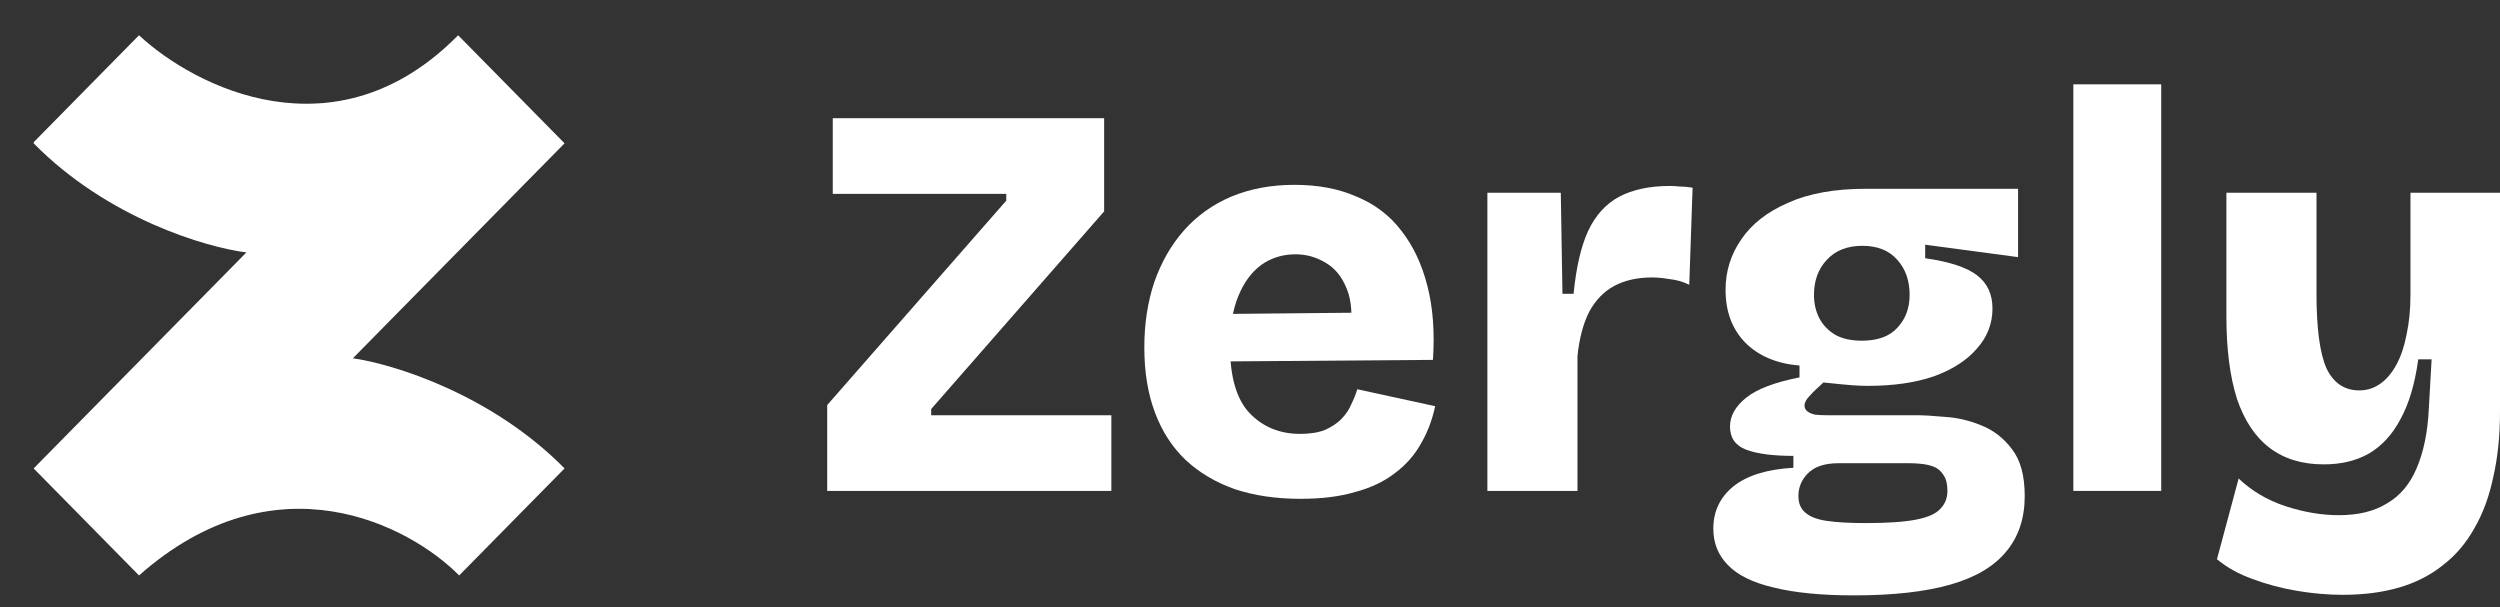<svg width="107" height="26" viewBox="0 0 107 26" fill="none" xmlns="http://www.w3.org/2000/svg">
<rect x="0" y="0" width="107" height="26" fill="#333333" stroke="none"/>
<path d="M5.95 1.511L1.442 6.088V6.134C4.616 9.356 8.835 10.589 10.548 10.803L1.442 20.049L5.95 24.627C11.792 19.463 17.52 22.475 19.653 24.627L24.161 20.049C21.024 16.863 16.814 15.579 15.101 15.335L24.161 6.134L19.608 1.511C14.38 6.82 8.324 3.723 5.95 1.511Z" fill="white"/>
<path d="M5.95 1.511L1.442 6.088V6.134C4.616 9.356 8.835 10.589 10.548 10.803L1.442 20.049L5.95 24.627C11.792 19.463 17.52 22.475 19.653 24.627L24.161 20.049C21.024 16.863 16.814 15.579 15.101 15.335L24.161 6.134L19.608 1.511C14.38 6.82 8.324 3.723 5.95 1.511Z" fill="white" fill-opacity="0.2"/>
<path d="M35.404 21.011V17.337L43.068 8.588V8.298H35.642V5.059H47.257V9.047L39.855 17.506V17.772H47.566V21.011H35.404Z" fill="white"/>
<path d="M55.665 21.349C54.618 21.349 53.682 21.212 52.857 20.938C52.032 20.648 51.326 20.229 50.739 19.681C50.167 19.133 49.731 18.457 49.43 17.651C49.128 16.845 48.977 15.919 48.977 14.872C48.977 13.857 49.12 12.922 49.406 12.068C49.707 11.214 50.128 10.481 50.667 9.869C51.223 9.24 51.897 8.757 52.69 8.419C53.499 8.08 54.404 7.911 55.404 7.911C56.419 7.911 57.308 8.08 58.069 8.419C58.847 8.741 59.481 9.224 59.973 9.869C60.481 10.513 60.854 11.303 61.092 12.237C61.33 13.156 61.409 14.211 61.33 15.403L51.5 15.476V13.446L59.14 13.373L57.784 14.316C57.895 13.51 57.847 12.857 57.641 12.358C57.434 11.842 57.133 11.472 56.736 11.246C56.34 11.005 55.911 10.884 55.451 10.884C54.896 10.884 54.404 11.037 53.975 11.343C53.563 11.649 53.238 12.092 53 12.672C52.762 13.252 52.643 13.961 52.643 14.799C52.643 16.12 52.92 17.079 53.476 17.675C54.047 18.271 54.769 18.57 55.642 18.57C56.07 18.57 56.427 18.513 56.713 18.4C56.998 18.271 57.228 18.118 57.403 17.941C57.593 17.748 57.736 17.538 57.831 17.313C57.942 17.087 58.029 16.87 58.093 16.66L61.425 17.385C61.298 17.981 61.092 18.521 60.806 19.005C60.536 19.488 60.164 19.907 59.688 20.261C59.227 20.616 58.664 20.882 57.998 21.059C57.347 21.252 56.57 21.349 55.665 21.349Z" fill="white"/>
<path d="M63.66 21.011V8.249H66.802L66.873 12.576H67.349C67.46 11.448 67.667 10.553 67.968 9.893C68.285 9.216 68.73 8.725 69.301 8.419C69.888 8.112 70.61 7.959 71.467 7.959C71.594 7.959 71.737 7.967 71.895 7.983C72.054 7.983 72.236 8 72.443 8.032L72.3 12.189C72.046 12.06 71.768 11.979 71.467 11.947C71.181 11.899 70.927 11.875 70.705 11.875C70.086 11.875 69.547 11.995 69.087 12.237C68.642 12.479 68.285 12.85 68.016 13.349C67.762 13.848 67.595 14.477 67.516 15.234V21.011H63.66Z" fill="white"/>
<path d="M79.352 25.482C77.955 25.482 76.805 25.369 75.901 25.143C75.012 24.934 74.362 24.612 73.949 24.177C73.536 23.758 73.33 23.242 73.33 22.63C73.33 21.889 73.616 21.285 74.187 20.817C74.774 20.35 75.631 20.084 76.757 20.02V19.512C75.885 19.512 75.21 19.424 74.734 19.246C74.274 19.069 74.044 18.739 74.044 18.255C74.044 17.804 74.274 17.393 74.734 17.023C75.195 16.652 75.956 16.362 77.019 16.153V15.645C76.051 15.565 75.282 15.242 74.711 14.678C74.139 14.098 73.854 13.341 73.854 12.406C73.854 11.617 74.076 10.9 74.52 10.255C74.964 9.595 75.631 9.071 76.519 8.684C77.408 8.282 78.519 8.08 79.852 8.08H86.373V11.005L82.398 10.473V11.053C83.43 11.198 84.167 11.44 84.612 11.778C85.056 12.116 85.278 12.592 85.278 13.204C85.278 13.848 85.056 14.421 84.612 14.92C84.183 15.419 83.572 15.814 82.779 16.104C81.986 16.378 81.041 16.515 79.947 16.515C79.756 16.515 79.542 16.507 79.304 16.491C79.082 16.475 78.662 16.435 78.043 16.37C77.789 16.596 77.59 16.789 77.448 16.95C77.305 17.095 77.233 17.232 77.233 17.361C77.233 17.458 77.273 17.538 77.352 17.603C77.432 17.667 77.543 17.715 77.686 17.748C77.844 17.764 78.011 17.772 78.185 17.772H82.017C82.335 17.772 82.747 17.796 83.255 17.844C83.779 17.877 84.294 17.997 84.802 18.207C85.326 18.416 85.762 18.755 86.111 19.222C86.476 19.689 86.658 20.358 86.658 21.228C86.658 22.179 86.397 22.968 85.873 23.597C85.349 24.241 84.548 24.716 83.469 25.023C82.39 25.329 81.018 25.482 79.352 25.482ZM79.852 22.388C80.772 22.388 81.486 22.34 81.993 22.243C82.501 22.146 82.85 21.993 83.041 21.784C83.247 21.575 83.35 21.317 83.35 21.011C83.35 20.721 83.295 20.495 83.183 20.334C83.073 20.157 82.93 20.036 82.755 19.971C82.581 19.907 82.398 19.867 82.208 19.851C82.033 19.834 81.882 19.826 81.755 19.826H78.685C78.098 19.826 77.662 19.971 77.376 20.261C77.106 20.535 76.972 20.858 76.972 21.228C76.972 21.534 77.067 21.768 77.257 21.929C77.448 22.106 77.749 22.227 78.162 22.291C78.59 22.356 79.153 22.388 79.852 22.388ZM79.685 14.582C80.367 14.582 80.875 14.396 81.208 14.026C81.557 13.655 81.732 13.188 81.732 12.624C81.732 12.012 81.557 11.512 81.208 11.125C80.859 10.723 80.359 10.521 79.709 10.521C79.058 10.521 78.55 10.723 78.185 11.125C77.82 11.512 77.638 12.012 77.638 12.624C77.638 12.995 77.717 13.333 77.876 13.639C78.035 13.929 78.265 14.163 78.566 14.34C78.868 14.501 79.241 14.582 79.685 14.582Z" fill="white"/>
<path d="M88.739 21.011V3.609H92.5V21.011H88.739Z" fill="white"/>
<path d="M100.264 25.458C99.63 25.458 98.979 25.401 98.313 25.288C97.646 25.176 97.012 25.006 96.409 24.781C95.822 24.572 95.314 24.29 94.886 23.935L95.814 20.479C96.369 21.011 97.035 21.405 97.813 21.663C98.606 21.921 99.368 22.05 100.098 22.05C100.939 22.05 101.629 21.881 102.169 21.542C102.724 21.22 103.144 20.721 103.43 20.044C103.731 19.351 103.906 18.497 103.954 17.482L104.073 15.379H103.501C103.359 16.427 103.105 17.28 102.74 17.941C102.391 18.602 101.938 19.093 101.383 19.415C100.844 19.722 100.201 19.875 99.455 19.875C98.535 19.875 97.765 19.641 97.147 19.174C96.528 18.706 96.06 18.006 95.742 17.071C95.441 16.12 95.29 14.944 95.29 13.542V8.249H99.146V12.576C99.146 14.058 99.289 15.121 99.574 15.766C99.876 16.394 100.344 16.709 100.978 16.709C101.312 16.709 101.613 16.612 101.883 16.419C102.153 16.225 102.383 15.951 102.573 15.597C102.764 15.242 102.906 14.815 103.002 14.316C103.113 13.8 103.168 13.228 103.168 12.6V8.249H107V17.627C107 18.642 106.905 19.569 106.714 20.406C106.54 21.244 106.27 21.977 105.905 22.606C105.556 23.234 105.112 23.758 104.572 24.177C104.033 24.612 103.406 24.934 102.692 25.143C101.978 25.353 101.169 25.458 100.264 25.458Z" fill="white"/>
</svg>
